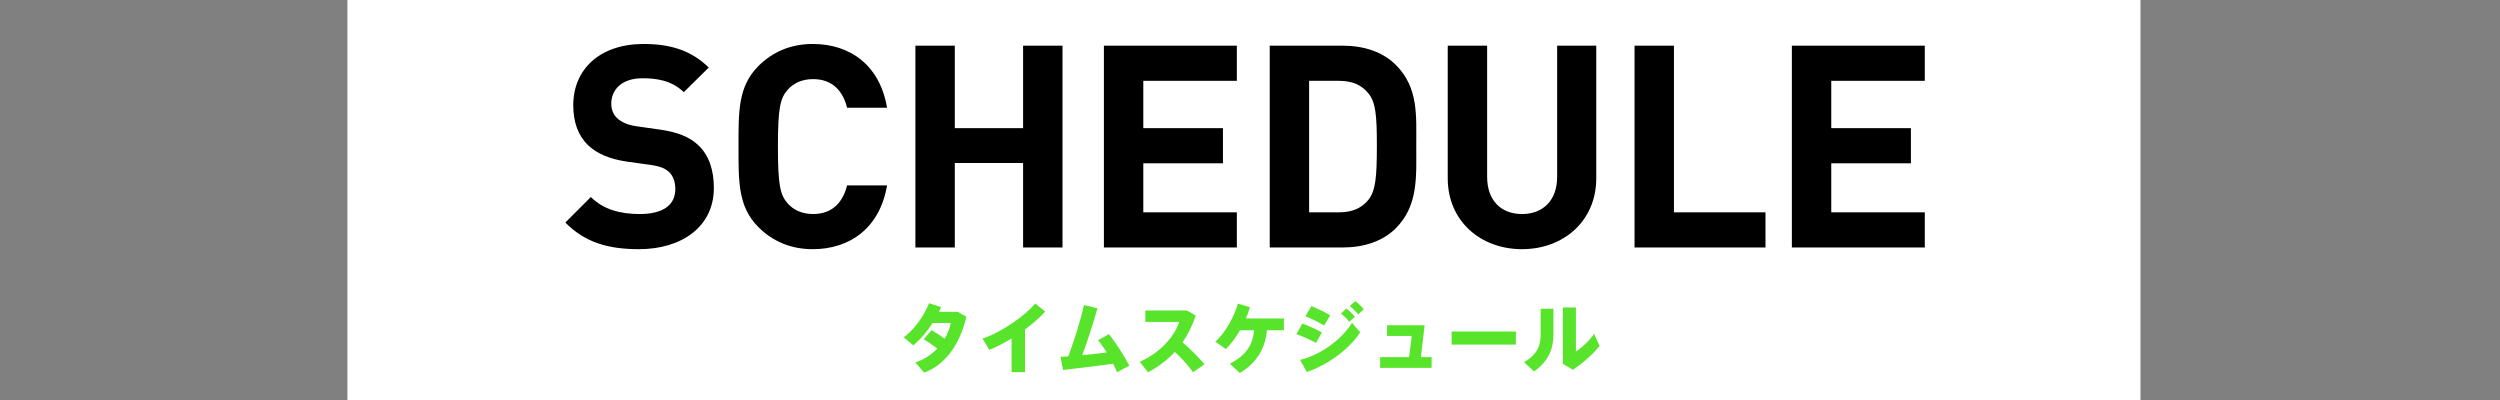 <?xml version="1.0" encoding="utf-8"?>
<!-- Generator: Adobe Illustrator 22.1.0, SVG Export Plug-In . SVG Version: 6.00 Build 0)  -->
<svg version="1.1" id="レイヤー_1" xmlns="http://www.w3.org/2000/svg" xmlns:xlink="http://www.w3.org/1999/xlink" x="0px"
	 y="0px" viewBox="0 0 500 80" style="enable-background:new 0 0 500 80;" xml:space="preserve">
<rect x="0" y="0" width="500" height="80" fill="#808080" stroke="none"/>
<style type="text/css">
	.st0{fill:#FFFFFF;}
	.st1{fill:#57E42A;}
</style>
<rect x="69.488" class="st0" width="358.606" height="80"/>
<g>
	<path d="M127.804,49.836c-6.122,0-10.771-1.305-14.738-5.329l5.102-5.102c2.551,2.551,6.009,3.402,9.75,3.402
		c4.648,0,7.143-1.758,7.143-4.989c0-1.417-0.397-2.608-1.247-3.401c-0.794-0.737-1.702-1.134-3.572-1.417l-4.875-0.68
		c-3.458-0.51-6.009-1.587-7.823-3.345c-1.927-1.927-2.891-4.535-2.891-7.936c0-7.199,5.329-12.244,14.059-12.244
		c5.555,0,9.58,1.36,13.038,4.705l-4.988,4.932c-2.551-2.438-5.612-2.778-8.276-2.778c-4.195,0-6.235,2.324-6.235,5.102
		c0,1.021,0.34,2.098,1.19,2.891c0.793,0.737,2.097,1.361,3.741,1.587l4.762,0.68c3.685,0.51,6.009,1.531,7.709,3.118
		c2.154,2.041,3.118,4.988,3.118,8.56C142.77,45.414,136.25,49.836,127.804,49.836z"/>
	<path d="M162.556,49.836c-4.421,0-8.049-1.588-10.884-4.422c-4.082-4.082-3.968-9.127-3.968-16.099
		c0-6.973-0.114-12.018,3.968-16.099c2.834-2.834,6.462-4.421,10.884-4.421c7.54,0,13.435,4.308,14.852,12.754h-7.993
		c-0.793-3.231-2.834-5.726-6.802-5.726c-2.154,0-3.911,0.794-5.045,2.098c-1.531,1.701-1.984,3.628-1.984,11.394
		s0.453,9.693,1.984,11.394c1.134,1.304,2.891,2.098,5.045,2.098c3.968,0,6.009-2.495,6.802-5.726h7.993
		C175.991,45.527,170.039,49.836,162.556,49.836z"/>
	<path d="M204.621,49.495V32.603H190.96v16.893h-7.879V9.134h7.879V25.63h13.661V9.134h7.879v40.361H204.621z"/>
	<path d="M220.781,49.495V9.134h26.586v7.029H228.66v9.467h15.929v7.029H228.66v9.807h18.707v7.029H220.781z"/>
	<path d="M279.171,45.641c-2.664,2.664-6.462,3.854-10.657,3.854h-14.568V9.134h14.568c4.195,0,7.993,1.19,10.657,3.855
		c4.535,4.535,4.081,10.09,4.081,16.155S283.706,41.105,279.171,45.641z M273.672,18.658c-1.359-1.644-3.174-2.494-5.895-2.494
		h-5.952v26.302h5.952c2.721,0,4.535-0.851,5.895-2.494c1.475-1.814,1.701-4.705,1.701-10.827S275.146,20.472,273.672,18.658z"/>
	<path d="M304.4,49.836c-8.275,0-14.852-5.613-14.852-14.172V9.134h7.879V35.38c0,4.648,2.721,7.426,6.973,7.426
		s7.029-2.778,7.029-7.426V9.134h7.822v26.529C319.252,44.223,312.677,49.836,304.4,49.836z"/>
	<path d="M326.909,49.495V9.134h7.88v33.332h18.309v7.029H326.909z"/>
	<path d="M358.373,49.495V9.134h26.586v7.029h-18.706v9.467h15.929v7.029h-15.929v9.807h18.706v7.029H358.373z"/>
	<path class="st1" d="M186.309,66.02c0.827,0.484,1.809,1.139,2.62,1.716c0.608-1.029,1.029-2.104,1.216-3.134h-3.618
		c-1.123,1.73-2.526,3.383-3.867,4.459l-1.918-1.59c2.152-1.545,4.21-4.539,5.053-6.83l2.417,0.779
		c-0.125,0.312-0.265,0.623-0.405,0.936h3.727l1.731,0.982c-1.185,5.225-4.008,9.544-8.437,11.197l-1.747-2.074
		c1.747-0.531,3.212-1.529,4.366-2.745c-0.857-0.671-1.871-1.372-2.713-1.855L186.309,66.02z"/>
	<path class="st1" d="M205.002,74.441h-2.683v-6.753c-1.513,0.921-3.056,1.731-4.46,2.292l-1.356-2.276
		c3.493-1.075,8.608-4.585,10.526-7.002l2.012,1.606c-1.029,1.154-2.448,2.401-4.039,3.571L205.002,74.441L205.002,74.441z"/>
	<path class="st1" d="M213.653,71.275c1.294-3.415,2.371-6.924,3.15-10.262l2.682,0.655c-0.873,3.119-1.871,6.207-3.041,9.372
		c1.638-0.155,3.353-0.343,4.912-0.545c-0.561-0.904-1.154-1.763-1.746-2.465l2.183-1.2c1.497,1.887,3.025,4.304,4.07,6.315
		l-2.464,1.295c-0.203-0.516-0.468-1.092-0.78-1.7c-3.493,0.499-7.173,0.92-10.011,1.247l-0.499-2.619
		C212.593,71.354,213.107,71.322,213.653,71.275z"/>
	<path class="st1" d="M240.908,72.851l-2.308,1.591c-0.951-1.342-2.261-2.808-3.634-4.055c-1.59,1.715-3.415,3.057-5.364,4.055
		l-1.653-2.074c4.054-1.777,7.017-5.146,7.891-7.984h-6.768V62.09h8.296l1.778,1.014c-0.671,2.043-1.56,3.805-2.636,5.35
		C238.101,69.841,239.629,71.385,240.908,72.851z"/>
	<path class="st1" d="M247.968,74.598l-1.996-1.856c3.462-1.747,4.616-4.023,4.85-6.69H248c-0.811,1.404-1.762,2.729-2.838,3.759
		l-2.105-1.481c2.152-1.887,3.93-5.35,4.507-7.595l2.433,0.702c-0.218,0.732-0.499,1.496-0.827,2.261h7.61v2.354h-3.385
		C253.067,69.357,251.648,72.367,247.968,74.598z"/>
	<path class="st1" d="M264.369,66.488l-1.17,2.09c-1.169-0.641-2.635-1.311-3.914-1.747l1.186-2.121
		C261.688,65.146,263.465,65.957,264.369,66.488z M270.404,64.555l1.638,1.902c-2.214,3.445-6.581,6.564-10.683,7.938l-1.341-2.418
		C264.089,70.979,268.236,68.031,270.404,64.555z M266.038,63.057l-1.2,2.043c-1.139-0.67-2.527-1.356-3.759-1.84l1.2-2.043
		C263.543,61.731,265.134,62.512,266.038,63.057z M269.266,61.7c0.733,0.562,1.107,0.921,1.7,1.653l-1.106,1.014
		c-0.562-0.718-0.968-1.107-1.67-1.653L269.266,61.7z M271.044,60.219c0.733,0.546,1.091,0.92,1.7,1.653l-1.107,1.014
		c-0.562-0.718-0.982-1.107-1.685-1.669L271.044,60.219z"/>
	<path class="st1" d="M286.322,73.568h-10.293v-2.137h5.786l0.53-4.242h-4.928v-2.137h7.517l-0.765,6.379h2.152v2.137H286.322z"/>
	<path class="st1" d="M303.176,66.301v2.619h-12.85v-2.619H303.176z"/>
	<path class="st1" d="M310.688,61.747v5.037c0,3.104-0.998,5.442-3.867,7.501l-1.996-1.824c2.839-1.763,3.307-3.432,3.307-5.786
		v-4.928H310.688z M315.18,61.498v8.826c1.186-0.779,2.666-2.152,3.633-3.556l1.107,2.433c-1.481,1.809-3.384,3.446-5.364,4.756
		l-1.98-1.2V61.498H315.18z"/>
</g>
</svg>

